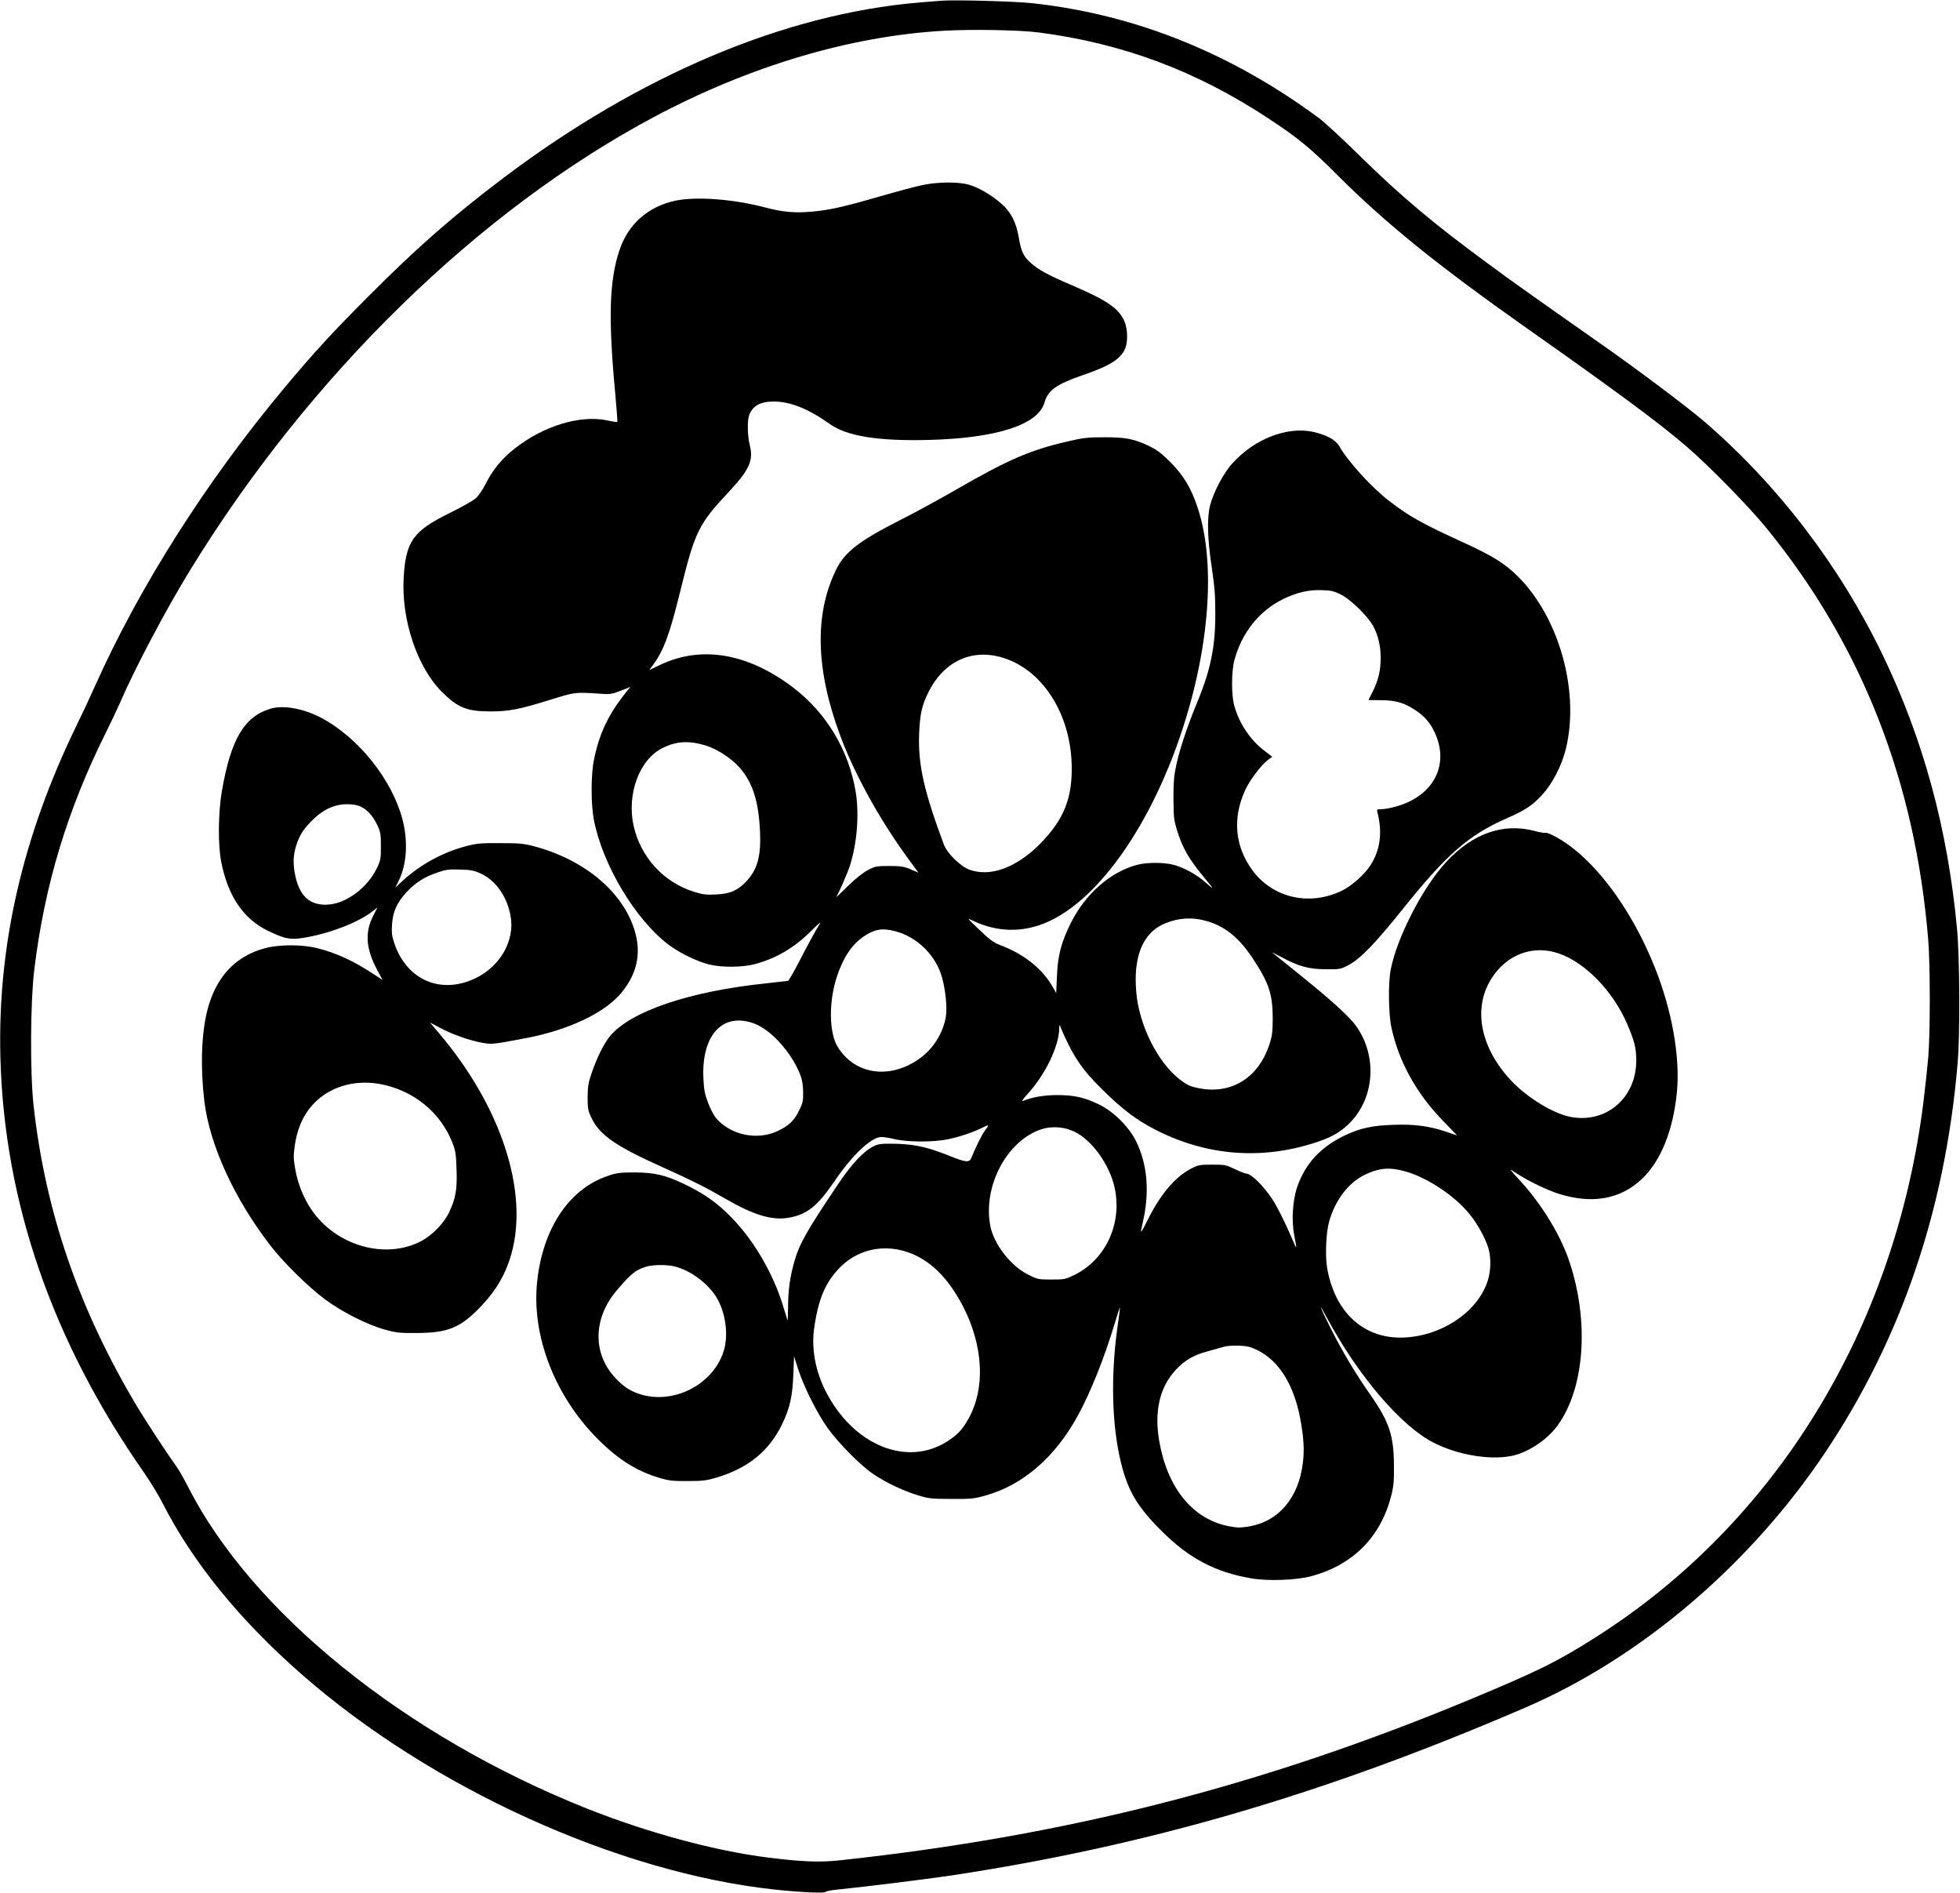 <?xml version="1.0" standalone="no"?>
<!DOCTYPE svg PUBLIC "-//W3C//DTD SVG 20010904//EN"
 "http://www.w3.org/TR/2001/REC-SVG-20010904/DTD/svg10.dtd">
<svg version="1.0" xmlns="http://www.w3.org/2000/svg"
 width="1536pt" height="1483pt" viewBox="0 0 1536 1483"
 preserveAspectRatio="xMidYMid meet">
<g transform="translate(0,1483) scale(0.1,-0.1)"
fill="#000000" stroke="none">
<path d="M7370 14824 c-25 -2 -101 -8 -170 -14 -1049 -89 -2185 -568 -3248
-1369 -401 -303 -675 -542 -1062 -930 -282 -282 -436 -450 -659 -717 -613
-734 -1135 -1554 -1486 -2338 -34 -77 -101 -220 -148 -316 -421 -867 -616
-1718 -594 -2590 29 -1137 406 -2228 1127 -3260 48 -69 112 -174 143 -235 237
-465 605 -918 1092 -1344 1012 -887 2472 -1551 3700 -1685 200 -22 405 -31
405 -19 0 6 56 16 128 22 178 18 656 77 852 106 1544 233 2938 640 4510 1319
903 390 1759 1120 2347 2001 593 888 936 1895 1034 3040 20 224 17 824 -4
1055 -73 786 -265 1490 -586 2155 -337 696 -817 1323 -1391 1819 -133 114
-524 409 -815 612 -555 390 -697 490 -890 633 -423 310 -685 531 -1010 851
-126 124 -264 251 -305 282 -693 513 -1444 815 -2251 903 -135 15 -618 28
-719 19z m768 -248 c661 -86 1234 -300 1801 -673 233 -153 328 -231 538 -441
383 -383 788 -710 1493 -1207 702 -494 1042 -746 1249 -925 175 -151 487 -469
622 -635 747 -914 1169 -1987 1270 -3230 16 -192 16 -716 1 -910 -7 -82 -24
-242 -38 -355 -221 -1777 -1156 -3304 -2574 -4201 -298 -189 -446 -262 -984
-486 -1628 -676 -3157 -1067 -4930 -1258 -160 -18 -302 -12 -566 21 -418 52
-948 196 -1423 385 -1426 569 -2622 1535 -3124 2521 -31 62 -74 136 -94 163
-67 93 -235 349 -302 460 -459 768 -722 1530 -814 2365 -28 252 -25 808 5
1058 81 667 259 1255 564 1867 36 72 85 175 109 230 121 279 358 726 547 1035
936 1526 2259 2819 3638 3554 749 399 1541 634 2270 675 220 13 593 6 742 -13z"/>
<path d="M7225 13379 c-49 -10 -198 -50 -330 -88 -291 -84 -400 -108 -542
-120 -128 -11 -221 -2 -358 34 -253 66 -541 87 -705 52 -212 -46 -367 -183
-435 -386 -80 -236 -89 -532 -34 -1119 11 -123 19 -225 17 -228 -3 -2 -38 3
-79 12 -212 45 -501 -43 -726 -221 -100 -79 -171 -165 -226 -274 -26 -52 -57
-96 -81 -117 -21 -18 -111 -69 -201 -113 -286 -141 -343 -220 -361 -497 -22
-332 103 -709 299 -905 123 -123 197 -153 377 -153 150 0 226 15 475 92 191
60 195 60 381 47 85 -6 95 -5 168 23 l77 30 -26 -31 c-146 -180 -220 -335
-261 -544 -24 -118 -23 -346 0 -466 68 -352 324 -781 586 -979 82 -63 224
-132 315 -154 103 -26 268 -24 368 4 167 47 302 127 436 260 46 46 77 73 69
60 -29 -45 -106 -185 -173 -317 -38 -73 -74 -134 -79 -136 -6 -1 -85 -10 -176
-20 -597 -62 -1063 -220 -1222 -416 -46 -57 -100 -166 -140 -282 -27 -79 -32
-107 -33 -192 0 -88 3 -107 27 -157 66 -142 188 -226 580 -402 197 -88 328
-154 478 -241 213 -123 356 -167 483 -147 148 23 232 89 368 289 140 205 284
341 365 345 16 0 63 -7 104 -17 103 -24 305 -25 420 -1 95 20 200 56 274 93
49 25 50 22 10 -32 -20 -27 -70 -128 -102 -207 -16 -38 -41 -36 -164 13 -164
66 -259 89 -389 96 -63 3 -136 3 -162 -1 -88 -13 -201 -122 -334 -321 -242
-361 -297 -458 -337 -596 -35 -124 -49 -220 -50 -351 -1 -64 -2 -115 -4 -114
-1 2 -13 41 -27 87 -83 287 -254 573 -454 761 -97 92 -192 155 -327 220 -151
72 -233 91 -389 92 -115 0 -140 -3 -211 -27 -304 -101 -513 -415 -555 -834
-43 -420 139 -891 476 -1228 161 -162 309 -254 492 -307 65 -19 101 -23 213
-22 116 0 147 4 225 27 251 76 413 208 516 422 58 121 80 216 86 384 l6 144
33 -104 c45 -137 147 -341 231 -459 84 -117 253 -288 355 -358 98 -67 239
-134 353 -168 82 -25 105 -28 260 -28 156 -1 178 1 269 27 292 81 546 301 723
626 100 182 209 456 289 723 21 70 39 126 41 124 1 -1 -6 -61 -17 -134 -57
-393 -48 -791 26 -1086 54 -218 127 -341 313 -527 216 -217 421 -326 705 -375
128 -23 350 -15 466 15 328 86 547 304 631 626 20 75 24 114 23 235 0 240 -36
349 -182 558 -119 169 -223 344 -316 529 -86 173 -100 214 -26 76 246 -457
583 -850 838 -978 184 -93 428 -135 598 -104 130 23 283 122 368 237 212 289
252 802 100 1272 -72 223 -226 474 -412 672 -37 39 -60 68 -52 63 8 -5 38 -24
67 -42 85 -54 223 -119 310 -147 261 -81 479 -43 648 115 151 142 248 383 277
687 25 275 -39 634 -173 971 -194 486 -502 886 -797 1035 -29 15 -57 24 -62
21 -5 -3 -44 4 -86 15 -245 64 -483 -20 -690 -243 -183 -197 -385 -589 -435
-842 -21 -104 -18 -349 5 -455 58 -268 195 -516 403 -730 l112 -116 -83 28
c-137 46 -251 61 -416 55 -165 -5 -260 -26 -379 -82 -193 -92 -313 -222 -377
-410 -35 -106 -44 -265 -20 -382 22 -110 21 -111 -23 -8 -50 118 -116 249
-154 305 -74 108 -161 193 -201 195 -12 1 -52 17 -91 36 -66 32 -76 34 -175
34 -99 0 -109 -2 -167 -32 -126 -66 -238 -199 -340 -403 -57 -114 -60 -115
-39 -25 57 241 39 461 -51 644 -56 113 -179 235 -293 289 -113 54 -191 72
-326 72 -102 0 -195 -16 -269 -46 -11 -4 6 20 38 55 137 149 245 371 248 512
0 33 1 33 11 9 94 -222 165 -328 328 -488 155 -153 262 -234 410 -311 411
-212 856 -244 1294 -91 103 36 173 79 238 146 189 196 211 513 52 746 -54 79
-194 207 -467 426 -106 85 -194 156 -197 159 -3 3 29 -13 70 -35 134 -73 218
-96 350 -96 113 -1 116 0 180 34 93 50 206 167 421 435 346 432 516 581 818
714 148 65 198 99 277 184 78 85 152 226 184 355 122 488 -80 1126 -451 1424
-86 68 -170 115 -384 213 -289 132 -399 194 -550 311 -139 108 -316 302 -391
430 -29 50 -102 88 -207 111 -203 42 -453 -55 -626 -244 -71 -76 -150 -226
-178 -333 -25 -99 -21 -260 13 -485 23 -156 28 -222 28 -370 0 -256 -38 -439
-145 -695 -74 -180 -134 -359 -160 -480 -19 -85 -23 -135 -23 -265 1 -145 3
-169 28 -250 43 -141 94 -228 223 -383 29 -34 53 -65 53 -68 0 -3 -25 17 -56
45 -68 60 -168 115 -250 136 -74 19 -203 19 -279 0 -211 -54 -411 -229 -525
-460 -74 -150 -101 -253 -107 -413 l-6 -133 -24 43 c-85 150 -230 265 -427
338 -40 16 -77 43 -152 116 -99 94 -99 95 -49 70 192 -92 396 -95 590 -7 350
159 704 619 953 1236 296 738 381 1527 215 2015 -49 147 -110 247 -208 346
-71 71 -106 98 -165 127 -124 59 -185 71 -355 71 -133 0 -166 -4 -290 -33
-291 -67 -466 -143 -870 -376 -132 -76 -331 -185 -443 -241 -325 -165 -434
-250 -503 -394 -168 -349 -156 -780 36 -1295 115 -309 320 -677 545 -980 l67
-92 -61 26 c-52 22 -76 26 -166 26 -97 0 -110 -2 -165 -30 -39 -20 -94 -63
-158 -125 -53 -52 -96 -93 -94 -90 20 33 89 190 105 240 58 177 77 407 48 585
-54 326 -230 620 -489 817 -356 271 -720 333 -1045 178 l-84 -40 35 48 c79
109 126 236 208 570 116 470 142 524 383 781 159 170 193 246 161 366 -17 68
-20 191 -4 232 28 74 87 107 194 107 128 0 270 -57 438 -176 132 -95 377 -135
771 -125 533 13 860 118 911 292 28 98 93 144 304 217 209 72 293 124 329 208
22 52 19 156 -6 212 -45 102 -133 163 -405 280 -192 82 -266 122 -328 177 -58
51 -76 89 -95 199 -20 118 -60 198 -132 262 -73 66 -175 127 -253 151 -82 26
-250 25 -374 -2z m3285 -3208 c77 -39 210 -170 252 -247 38 -71 58 -155 58
-249 0 -98 -19 -178 -63 -265 l-33 -65 101 -1 c115 -1 182 -21 270 -80 67 -44
116 -101 150 -176 116 -253 -13 -497 -305 -577 -41 -12 -92 -21 -113 -21 -38
0 -39 -1 -32 -27 40 -157 21 -295 -56 -414 -45 -70 -145 -159 -220 -196 -254
-125 -543 -60 -704 158 -139 189 -158 414 -54 635 36 75 122 189 173 228 l36
27 -60 46 c-111 83 -199 215 -238 356 -23 85 -22 269 2 356 58 215 195 386
381 477 110 53 203 75 310 70 67 -2 91 -8 145 -35z m-2676 -487 c317 -82 548
-422 564 -830 10 -273 -58 -445 -252 -640 -184 -183 -383 -256 -546 -199 -73
26 -177 128 -204 200 -156 419 -202 625 -193 865 6 152 21 222 72 325 115 234
325 339 559 279z m-2300 -696 c86 -27 200 -101 261 -171 104 -119 150 -263
161 -502 9 -193 -21 -301 -110 -393 -66 -70 -125 -95 -233 -100 -80 -4 -105
-1 -175 21 -237 74 -417 271 -472 514 -56 252 44 523 228 613 108 54 207 59
340 18z m3941 -1380 c138 -45 243 -134 349 -297 121 -184 150 -274 150 -461
-1 -108 -4 -136 -27 -206 -82 -249 -282 -381 -524 -345 -41 6 -88 18 -106 27
-179 91 -348 362 -401 644 -9 45 -16 128 -16 184 0 232 81 383 237 444 112 44
223 47 338 10z m-2460 -74 c173 -44 321 -191 368 -364 28 -103 41 -239 29
-309 -23 -128 -99 -249 -206 -325 -233 -167 -510 -126 -643 95 -67 112 -69
355 -3 552 50 147 115 245 206 308 87 59 147 70 249 43z m5200 -174 c208 -71
424 -294 535 -549 58 -133 73 -194 73 -291 -1 -293 -236 -494 -515 -441 -138
27 -340 151 -468 287 -244 262 -301 574 -145 808 120 181 323 254 520 186z
m-6303 -550 c133 -50 292 -228 360 -402 14 -37 21 -78 22 -133 1 -72 -3 -88
-32 -147 -38 -78 -82 -120 -169 -160 -162 -76 -373 -30 -485 106 -16 20 -43
73 -60 118 -26 70 -32 101 -36 198 -13 335 155 512 400 420z m2511 -848 c138
-68 276 -263 313 -442 59 -277 -72 -559 -314 -678 -74 -36 -81 -37 -183 -37
-101 0 -108 1 -181 38 -137 67 -272 242 -298 386 -57 310 131 663 400 753 83
27 182 20 263 -20z m2587 -309 c172 -47 391 -192 507 -336 61 -75 125 -191
147 -266 22 -74 20 -175 -4 -252 -78 -253 -379 -449 -687 -449 -300 0 -518
211 -574 554 -14 93 -7 267 16 351 46 168 150 307 279 370 111 54 193 62 316
28z m-3951 -618 c195 -46 353 -187 481 -427 171 -322 186 -671 38 -914 -42
-71 -79 -108 -151 -155 -319 -207 -744 -32 -959 396 -77 153 -109 324 -89 478
32 238 90 375 211 494 124 121 296 168 469 128z m-1779 -126 c134 -30 284
-145 347 -265 64 -121 82 -289 42 -407 -88 -263 -401 -417 -664 -327 -72 25
-121 58 -181 122 -181 191 -177 468 8 686 114 134 147 161 233 188 49 15 154
17 215 3z m4575 -658 c167 -82 284 -269 334 -533 28 -148 34 -250 21 -351 -34
-277 -193 -461 -430 -498 -63 -10 -88 -9 -155 4 -280 57 -476 299 -540 664
-41 236 3 424 129 560 72 77 141 117 256 147 52 14 109 30 125 35 17 6 67 9
112 8 68 -3 92 -9 148 -36z"/>
<path d="M2115 9276 c-203 -64 -306 -240 -376 -643 -29 -167 -32 -424 -5 -557
53 -269 174 -446 368 -540 140 -67 180 -73 316 -47 192 37 400 120 503 202
l37 29 -34 -67 c-66 -128 -56 -257 30 -419 l44 -82 -72 47 c-152 101 -293 166
-443 203 -119 29 -294 29 -406 -1 -233 -62 -386 -227 -452 -486 -47 -183 -55
-447 -24 -710 41 -344 234 -766 519 -1135 101 -131 294 -321 425 -419 136
-101 332 -200 470 -238 89 -25 116 -28 250 -27 250 1 345 41 510 215 116 123
191 253 234 409 134 490 -83 1151 -566 1722 l-74 87 83 -44 c96 -51 233 -99
332 -116 74 -12 72 -13 341 38 336 64 622 201 750 361 113 141 148 289 106
454 -80 312 -385 577 -790 686 -85 23 -116 26 -271 26 -153 1 -186 -2 -265
-23 -182 -48 -355 -141 -494 -267 l-63 -58 25 50 c64 127 76 305 33 477 -81
317 -348 651 -643 805 -140 73 -298 100 -398 68z m710 -765 c54 -25 98 -74
132 -146 25 -54 28 -71 28 -165 0 -98 -2 -110 -32 -173 -71 -149 -235 -273
-376 -284 -143 -12 -228 61 -263 226 -19 91 -17 158 6 232 25 80 52 125 115
190 91 94 182 138 285 138 43 0 79 -6 105 -18z m942 -525 c117 -53 206 -179
234 -331 36 -191 -79 -395 -274 -489 -269 -130 -536 -17 -635 268 -20 59 -24
84 -20 151 6 100 38 172 114 255 69 74 137 118 239 153 71 24 91 27 180 24 84
-2 110 -7 162 -31z m-785 -1650 c261 -50 472 -223 565 -463 23 -59 27 -87 31
-209 5 -157 -7 -222 -58 -332 -40 -85 -132 -180 -219 -226 -284 -149 -674 -35
-865 253 -59 89 -101 194 -122 309 -14 80 -15 106 -5 179 22 157 78 272 177
363 126 114 311 161 496 126z"/>
</g>
</svg>
